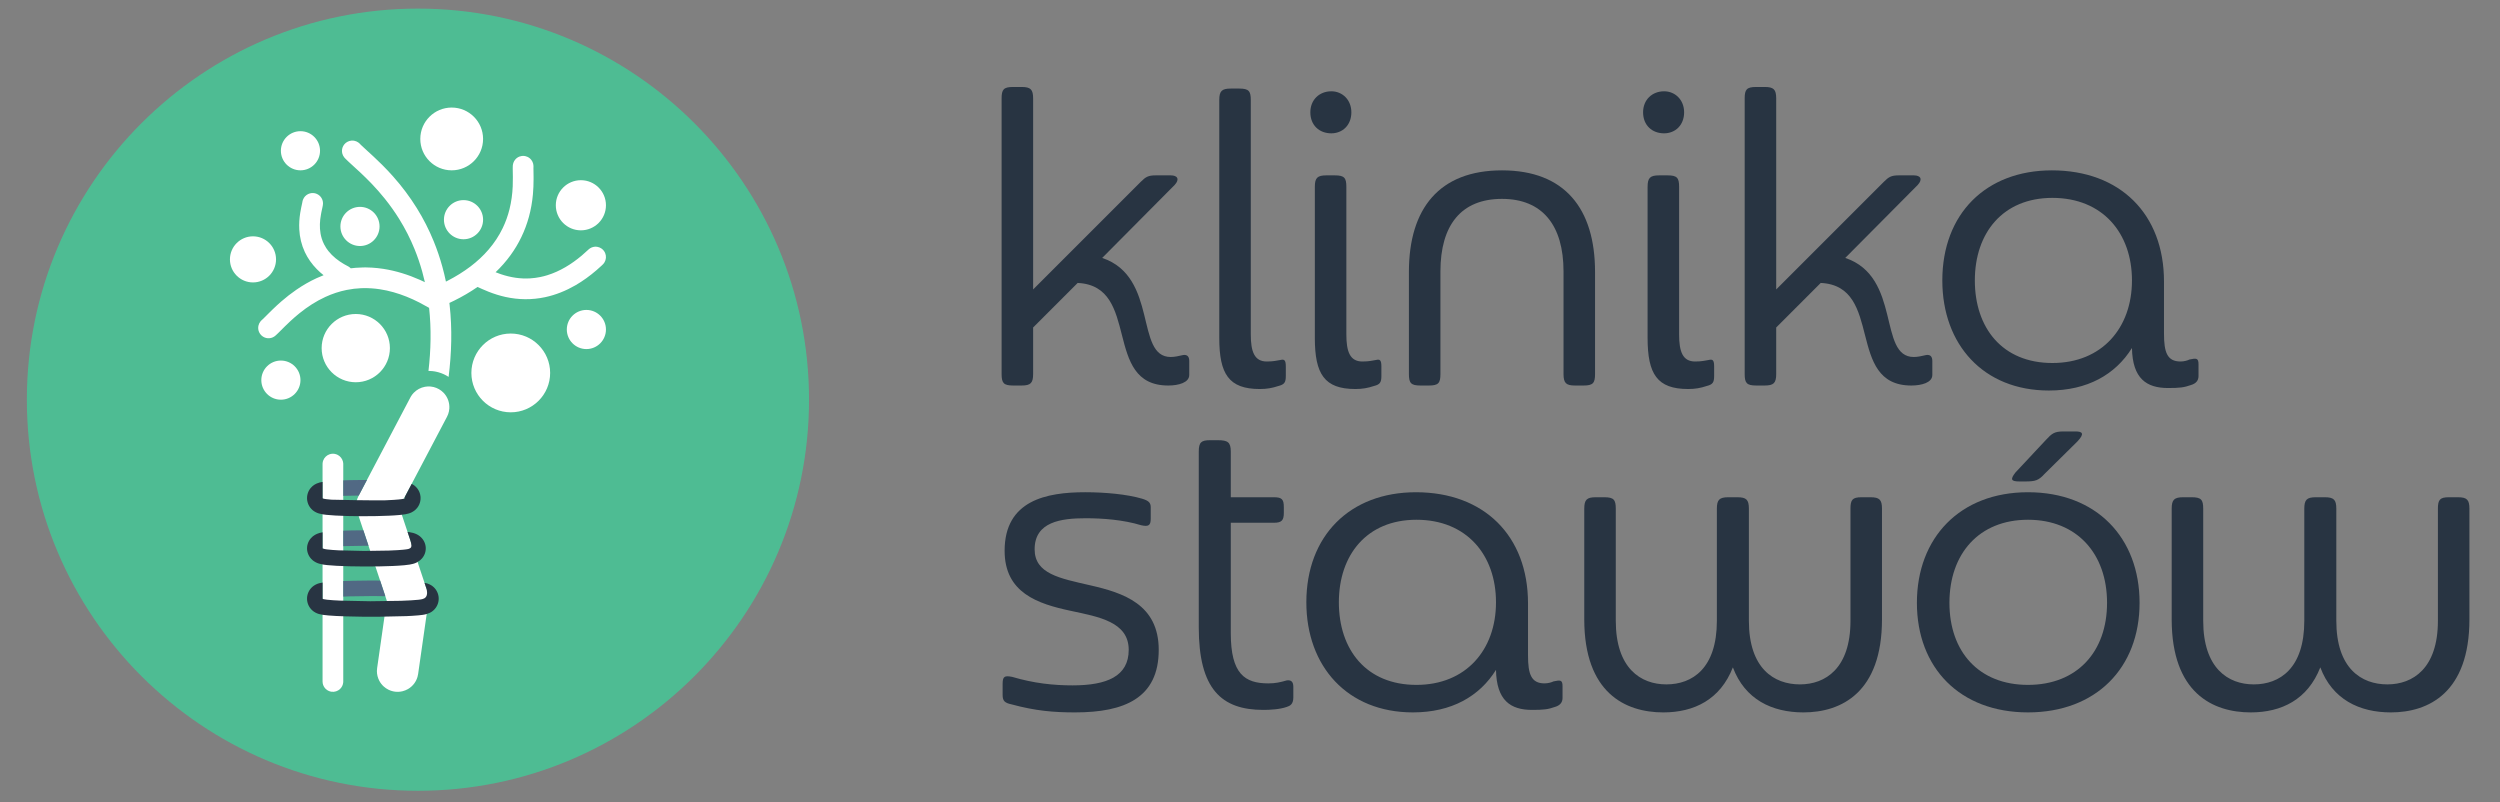 <?xml version="1.0" encoding="UTF-8" standalone="no"?><!DOCTYPE svg PUBLIC "-//W3C//DTD SVG 1.1//EN" "http://www.w3.org/Graphics/SVG/1.1/DTD/svg11.dtd"><svg width="100%" height="100%" viewBox="0 0 243 78" version="1.1" xmlns="http://www.w3.org/2000/svg" xmlns:xlink="http://www.w3.org/1999/xlink" xml:space="preserve" style="fill-rule:evenodd;clip-rule:evenodd;stroke-linejoin:round;stroke-miterlimit:1.414;"><rect x="0" y="0" width="243" height="78" fill="#808080" stroke="none"/><g><g><path d="M104.507,69.246c-2.092,0 -3.843,-0.146 -6.177,-0.779c-0.681,-0.146 -0.875,-0.34 -0.875,-0.924l0,-1.07c0,-0.729 0.194,-0.827 0.924,-0.681c2.14,0.633 4.036,0.827 5.884,0.827c3.308,0 5.448,-0.875 5.448,-3.453c0,-2.724 -2.918,-3.21 -5.642,-3.794c-3.21,-0.681 -6.42,-1.751 -6.42,-5.836c0,-4.913 4.086,-5.691 7.83,-5.691c1.897,0 4.086,0.195 5.545,0.632c0.632,0.195 0.827,0.389 0.827,0.827l0,1.119c0,0.681 -0.243,0.778 -0.924,0.632c-1.751,-0.535 -3.745,-0.681 -5.399,-0.681c-2.383,0 -4.961,0.341 -4.961,3.016c0,2.383 2.432,2.821 5.399,3.502c3.21,0.729 6.663,1.848 6.663,6.274c0,4.669 -3.307,6.08 -8.122,6.08" style="fill:#283442;fill-rule:nonzero;"/><path d="M116.52,43.906c0,-0.925 0.243,-1.119 1.119,-1.119l0.729,0c0.973,0 1.265,0.194 1.265,1.119l0,4.426l4.183,0c0.778,0 0.972,0.194 0.972,0.972l0,0.535c0,0.73 -0.194,0.973 -0.972,0.973l-4.183,0l0,10.749c0,3.94 1.361,4.864 3.648,4.864c0.68,0 1.118,-0.098 1.799,-0.292c0.389,-0.049 0.632,0.097 0.632,0.632l0,1.021c0,0.681 -0.34,0.827 -0.632,0.924c-0.681,0.244 -1.654,0.292 -2.286,0.292c-4.085,0 -6.274,-2.042 -6.274,-8.025l0,-17.071Z" style="fill:#283442;fill-rule:nonzero;"/><path d="M137.677,50.52c-4.815,0 -7.539,3.405 -7.539,8.025c0,4.621 2.676,8.026 7.539,8.026c4.815,0 7.734,-3.405 7.734,-8.026c0,-4.62 -2.87,-8.025 -7.734,-8.025m10.846,13.181c0,1.8 0.292,2.723 1.605,2.723c0.341,0 0.681,-0.097 0.876,-0.194c0.681,-0.146 0.875,-0.146 0.875,0.487l0,1.118c0,0.438 -0.243,0.73 -0.729,0.875c-0.681,0.244 -1.119,0.292 -2.238,0.292c-2.091,0 -3.453,-0.924 -3.501,-3.891c-1.605,2.578 -4.329,4.134 -8.074,4.134c-6.372,0 -10.36,-4.474 -10.36,-10.7c0,-6.468 4.231,-10.7 10.652,-10.7c6.614,0 10.894,4.232 10.894,10.798l0,5.058Z" style="fill:#283442;fill-rule:nonzero;"/><path d="M179.865,49.45c0,-0.875 0.194,-1.118 1.07,-1.118l0.875,0c0.876,0 1.119,0.243 1.119,1.118l0,10.749c0,7.101 -3.94,9.047 -7.636,9.047c-3.065,0 -5.691,-1.265 -6.858,-4.378c-1.216,3.113 -3.745,4.378 -6.761,4.378c-3.696,0 -7.684,-1.897 -7.684,-9.047l0,-10.749c0,-0.875 0.243,-1.118 1.118,-1.118l0.827,0c0.924,0 1.119,0.243 1.119,1.118l0,10.895c0,4.621 2.432,6.177 4.912,6.177c2.529,0 4.913,-1.556 4.913,-6.177l0,-10.895c0,-0.875 0.243,-1.118 1.118,-1.118l0.875,0c0.876,0 1.119,0.243 1.119,1.118l0,10.895c0,4.621 2.432,6.177 4.961,6.177c2.481,0 4.913,-1.556 4.913,-6.177l0,-10.895Z" style="fill:#283442;fill-rule:nonzero;"/><path d="M198.861,42.763c0.584,-0.633 0.827,-0.827 1.703,-0.827l1.167,0c0.681,0 0.924,0.194 0.194,0.972l-3.199,3.16c-0.584,0.632 -0.876,0.73 -1.897,0.73l-0.535,0c-0.827,0 -0.924,-0.195 -0.389,-0.876l2.956,-3.159Zm-1.74,7.757c-4.766,0 -7.636,3.307 -7.636,8.074c0,4.766 2.87,7.977 7.636,7.977c4.766,0 7.685,-3.211 7.685,-7.977c0,-4.767 -2.919,-8.074 -7.685,-8.074m0,18.725c-6.615,0 -10.798,-4.328 -10.798,-10.651c0,-6.323 4.183,-10.749 10.798,-10.749c6.663,0 10.846,4.426 10.846,10.749c0,6.323 -4.231,10.651 -10.846,10.651" style="fill:#283442;fill-rule:nonzero;"/><path d="M236.964,49.45c0,-0.875 0.194,-1.118 1.069,-1.118l0.876,0c0.876,0 1.119,0.243 1.119,1.118l0,10.749c0,7.101 -3.94,9.047 -7.636,9.047c-3.064,0 -5.691,-1.265 -6.858,-4.378c-1.216,3.113 -3.745,4.378 -6.761,4.378c-3.696,0 -7.685,-1.897 -7.685,-9.047l0,-10.749c0,-0.875 0.244,-1.118 1.119,-1.118l0.827,0c0.924,0 1.118,0.243 1.118,1.118l0,10.895c0,4.621 2.432,6.177 4.913,6.177c2.529,0 4.912,-1.556 4.912,-6.177l0,-10.895c0,-0.875 0.243,-1.118 1.119,-1.118l0.875,0c0.876,0 1.119,0.243 1.119,1.118l0,10.895c0,4.621 2.432,6.177 4.961,6.177c2.481,0 4.913,-1.556 4.913,-6.177l0,-10.895Z" style="fill:#283442;fill-rule:nonzero;"/><path d="M110.877,17.677c0.486,-0.486 0.729,-0.632 1.459,-0.632l1.459,0c0.681,0 0.875,0.389 0.389,0.924l-7.052,7.101c5.495,1.848 3.161,9.63 6.663,9.63c0.389,0 0.778,-0.097 1.216,-0.194c0.389,-0.049 0.583,0.146 0.583,0.583l0,1.362c0,0.73 -1.021,1.022 -2.042,1.022c-6.42,0 -2.627,-9.679 -8.804,-9.971l-4.329,4.329l0,4.523c0,0.875 -0.243,1.119 -1.118,1.119l-0.827,0c-0.924,0 -1.119,-0.244 -1.119,-1.119l0,-26.782c0,-0.875 0.195,-1.118 1.119,-1.118l0.827,0c0.875,0 1.118,0.243 1.118,1.118l0,18.562l10.458,-10.457Z" style="fill:#283442;fill-rule:nonzero;"/><path d="M123.133,35.138c0.681,0 0.973,-0.097 1.313,-0.146c0.389,-0.097 0.535,0 0.535,0.632l0,0.925c0,0.632 -0.146,0.826 -0.729,0.972c-0.584,0.195 -1.119,0.292 -1.8,0.292c-3.015,0 -3.939,-1.459 -3.939,-4.961l0,-23.125c0,-0.876 0.243,-1.119 1.118,-1.119l0.827,0c0.924,0 1.119,0.243 1.119,1.119l0,22.785c0,1.654 0.34,2.626 1.556,2.626" style="fill:#283442;fill-rule:nonzero;"/><path d="M127.802,18.164c0,-0.876 0.244,-1.119 1.119,-1.119l0.827,0c0.924,0 1.118,0.243 1.118,1.119l0,14.348c0,1.654 0.341,2.626 1.557,2.626c0.681,0 0.973,-0.097 1.313,-0.146c0.389,-0.097 0.535,0 0.535,0.632l0,0.925c0,0.632 -0.146,0.826 -0.729,0.972c-0.584,0.195 -1.119,0.292 -1.8,0.292c-3.016,0 -3.94,-1.459 -3.94,-4.961l0,-14.688Zm-0.437,-7.247c0,-1.216 0.875,-2.043 2.042,-2.043c1.07,0 1.946,0.827 1.946,2.043c0,1.264 -0.876,2.043 -1.946,2.043c-1.167,0 -2.042,-0.779 -2.042,-2.043" style="fill:#283442;fill-rule:nonzero;"/><path d="M151.975,26.384c0,-4.475 -2.043,-7.053 -5.982,-7.053c-3.989,0 -5.983,2.578 -5.983,7.053l0,9.97c0,0.876 -0.194,1.119 -1.118,1.119l-0.827,0c-0.924,0 -1.119,-0.243 -1.119,-1.119l0,-9.922c0,-6.177 2.967,-9.873 9.047,-9.873c6.079,0 9.046,3.696 9.046,9.873l0,9.922c0,0.876 -0.194,1.119 -1.118,1.119l-0.827,0c-0.876,0 -1.119,-0.243 -1.119,-1.119l0,-9.97Z" style="fill:#283442;fill-rule:nonzero;"/><path d="M160.146,18.164c0,-0.876 0.243,-1.119 1.119,-1.119l0.826,0c0.924,0 1.119,0.243 1.119,1.119l0,14.348c0,1.654 0.34,2.626 1.556,2.626c0.681,0 0.973,-0.097 1.314,-0.146c0.389,-0.097 0.535,0 0.535,0.632l0,0.925c0,0.632 -0.146,0.826 -0.73,0.972c-0.584,0.195 -1.119,0.292 -1.799,0.292c-3.016,0 -3.94,-1.459 -3.94,-4.961l0,-14.688Zm-0.438,-7.247c0,-1.216 0.876,-2.043 2.043,-2.043c1.07,0 1.946,0.827 1.946,2.043c0,1.264 -0.876,2.043 -1.946,2.043c-1.167,0 -2.043,-0.779 -2.043,-2.043" style="fill:#283442;fill-rule:nonzero;"/><path d="M183.103,17.677c0.486,-0.486 0.729,-0.632 1.459,-0.632l1.459,0c0.681,0 0.875,0.389 0.389,0.924l-7.052,7.101c5.496,1.848 3.161,9.63 6.663,9.63c0.389,0 0.778,-0.097 1.216,-0.194c0.389,-0.049 0.584,0.146 0.584,0.583l0,1.362c0,0.73 -1.022,1.022 -2.043,1.022c-6.42,0 -2.627,-9.679 -8.804,-9.971l-4.328,4.329l0,4.523c0,0.875 -0.243,1.119 -1.119,1.119l-0.827,0c-0.924,0 -1.118,-0.244 -1.118,-1.119l0,-26.782c0,-0.875 0.194,-1.118 1.118,-1.118l0.827,0c0.876,0 1.119,0.243 1.119,1.118l0,18.562l10.457,-10.457Z" style="fill:#283442;fill-rule:nonzero;"/><path d="M199.494,19.234c-4.816,0 -7.539,3.404 -7.539,8.025c0,4.62 2.675,8.025 7.539,8.025c4.815,0 7.733,-3.405 7.733,-8.025c0,-4.621 -2.87,-8.025 -7.733,-8.025m10.846,13.18c0,1.8 0.291,2.724 1.605,2.724c0.34,0 0.681,-0.097 0.875,-0.194c0.681,-0.146 0.876,-0.146 0.876,0.486l0,1.119c0,0.438 -0.243,0.729 -0.73,0.875c-0.681,0.243 -1.118,0.292 -2.237,0.292c-2.092,0 -3.454,-0.924 -3.502,-3.891c-1.605,2.578 -4.329,4.134 -8.074,4.134c-6.371,0 -10.359,-4.474 -10.359,-10.7c0,-6.469 4.231,-10.7 10.651,-10.7c6.614,0 10.895,4.231 10.895,10.797l0,5.058Z" style="fill:#283442;fill-rule:nonzero;"/></g><g><path d="M40.624,0.836c20.981,0 38.014,17.033 38.014,38.014c0,20.98 -17.033,38.014 -38.014,38.014c-20.98,0 -38.013,-17.034 -38.013,-38.014c0,-20.981 17.033,-38.014 38.013,-38.014" style="fill:#4ebc93;"/><path d="M41.869,37.572c0.123,0.017 0.155,0.018 0.277,0.047c0.182,0.045 0.357,0.115 0.52,0.208c0.162,0.093 0.312,0.209 0.443,0.343c0.196,0.201 0.349,0.444 0.446,0.708c0.097,0.264 0.138,0.547 0.12,0.828c-0.012,0.187 -0.051,0.372 -0.114,0.549c-0.042,0.117 -0.059,0.144 -0.113,0.256l-4.632,8.8l2.748,8.242l0.037,0.128c0.01,0.043 0.021,0.086 0.03,0.13c0.017,0.087 0.027,0.176 0.033,0.265c0.005,0.088 0.004,0.177 -0.003,0.266c-0.003,0.044 -0.01,0.088 -0.014,0.132l-1.006,7.044c-0.023,0.123 -0.025,0.154 -0.06,0.274c-0.064,0.226 -0.169,0.439 -0.307,0.628c-0.166,0.227 -0.38,0.419 -0.624,0.559c-0.162,0.093 -0.338,0.163 -0.52,0.208c-0.227,0.056 -0.464,0.072 -0.697,0.047c-0.233,-0.025 -0.461,-0.091 -0.671,-0.194c-0.168,-0.082 -0.325,-0.188 -0.464,-0.314c-0.174,-0.157 -0.319,-0.345 -0.429,-0.552c-0.153,-0.29 -0.234,-0.617 -0.234,-0.945c0.001,-0.125 0.008,-0.156 0.021,-0.28l0.939,-6.574l-2.868,-8.605l-0.039,-0.13c-0.01,-0.044 -0.021,-0.087 -0.03,-0.132c-0.016,-0.089 -0.027,-0.178 -0.032,-0.268c-0.014,-0.27 0.027,-0.543 0.119,-0.797c0.041,-0.113 0.057,-0.139 0.11,-0.247l5.031,-9.559c0.023,-0.041 0.045,-0.082 0.07,-0.122c0.073,-0.119 0.16,-0.231 0.257,-0.333c0.293,-0.305 0.68,-0.513 1.096,-0.588c0.092,-0.017 0.185,-0.027 0.279,-0.031c0.047,-0.002 0.094,0 0.14,0c0.047,0.002 0.094,0.006 0.141,0.009" style="fill:#fff;fill-rule:nonzero;"/><path d="M41.297,27.422c-0.076,-0.341 -0.161,-0.679 -0.255,-1.015c-0.207,-0.746 -0.457,-1.48 -0.749,-2.197c-0.413,-1.015 -0.912,-1.994 -1.491,-2.925c-0.424,-0.682 -0.89,-1.338 -1.392,-1.964c-0.404,-0.504 -0.831,-0.989 -1.277,-1.456c-0.377,-0.393 -0.766,-0.774 -1.164,-1.145c-0.316,-0.295 -0.638,-0.585 -0.956,-0.878c-0.067,-0.061 -0.133,-0.123 -0.199,-0.185c-0.081,-0.077 -0.161,-0.155 -0.24,-0.235l-0.028,-0.029c-0.035,-0.036 -0.057,-0.058 -0.092,-0.103c-0.084,-0.107 -0.146,-0.231 -0.181,-0.363c-0.026,-0.098 -0.037,-0.201 -0.033,-0.303c0.005,-0.102 0.025,-0.202 0.06,-0.299c0.082,-0.224 0.244,-0.415 0.452,-0.532c0.119,-0.067 0.251,-0.109 0.386,-0.124c0.034,-0.003 0.068,-0.004 0.102,-0.006c0.034,0.002 0.068,0.003 0.102,0.005c0.034,0.005 0.067,0.008 0.101,0.015c0.133,0.026 0.261,0.08 0.373,0.157c0.028,0.02 0.055,0.04 0.081,0.062c0.055,0.047 0.103,0.101 0.154,0.151c0.047,0.047 0.047,0.047 0.095,0.093c0.168,0.161 0.341,0.318 0.513,0.475c0.137,0.125 0.274,0.249 0.41,0.375c0.092,0.084 0.183,0.168 0.273,0.253c0.273,0.255 0.543,0.514 0.808,0.778c0.366,0.366 0.722,0.742 1.065,1.129c0.849,0.956 1.621,1.981 2.296,3.067c0.639,1.027 1.19,2.108 1.646,3.228c0.33,0.809 0.611,1.64 0.842,2.483c0.131,0.475 0.246,0.955 0.346,1.437c0.063,-0.032 0.126,-0.063 0.189,-0.096c0.771,-0.399 1.514,-0.855 2.206,-1.381c0.635,-0.483 1.226,-1.026 1.746,-1.631c0.547,-0.635 1.014,-1.337 1.377,-2.092c0.281,-0.582 0.499,-1.192 0.656,-1.818c0.185,-0.737 0.284,-1.493 0.318,-2.252c0.013,-0.299 0.016,-0.598 0.013,-0.897c-0.003,-0.244 -0.009,-0.487 -0.012,-0.73c0,-0.054 0,-0.107 0,-0.16c0.001,-0.052 0.002,-0.104 0.004,-0.156c0.001,-0.037 0.003,-0.077 0.007,-0.114c0.008,-0.069 0.023,-0.138 0.046,-0.205c0.044,-0.133 0.117,-0.257 0.212,-0.36c0.111,-0.122 0.251,-0.215 0.406,-0.269c0.066,-0.024 0.134,-0.04 0.204,-0.05c0.063,-0.007 0.078,-0.006 0.14,-0.008l0.071,0.003c0.062,0.007 0.078,0.007 0.139,0.021c0.068,0.015 0.135,0.037 0.199,0.067c0.149,0.068 0.281,0.172 0.381,0.303c0.086,0.111 0.147,0.24 0.18,0.377c0.017,0.069 0.026,0.139 0.028,0.209c0.001,0.04 -0.001,0.065 -0.002,0.102c-0.002,0.045 -0.002,0.09 -0.002,0.135c0,0.248 0.007,0.495 0.011,0.743c0,0.1 0.001,0.201 0.001,0.301c-0.001,0.489 -0.018,0.977 -0.062,1.464c-0.067,0.746 -0.196,1.486 -0.393,2.209c-0.185,0.673 -0.429,1.33 -0.732,1.958c-0.296,0.616 -0.649,1.205 -1.051,1.758c-0.433,0.596 -0.922,1.149 -1.453,1.658c0.171,0.069 0.345,0.134 0.52,0.193c0.468,0.157 0.95,0.277 1.439,0.346c0.468,0.066 0.942,0.086 1.414,0.057c0.325,-0.02 0.648,-0.063 0.966,-0.129c0.23,-0.047 0.458,-0.105 0.683,-0.175c1.237,-0.381 2.357,-1.077 3.343,-1.905c0.228,-0.191 0.448,-0.39 0.664,-0.594l0.05,-0.045c0.047,-0.037 0.059,-0.047 0.11,-0.078c0.095,-0.06 0.2,-0.103 0.309,-0.128c0.044,-0.01 0.088,-0.017 0.133,-0.021c0.022,-0.002 0.045,-0.002 0.067,-0.004c0.022,0.001 0.045,0.001 0.067,0.001c0.06,0.005 0.075,0.005 0.133,0.015c0.133,0.024 0.26,0.074 0.373,0.148c0.094,0.062 0.177,0.139 0.246,0.228c0.055,0.071 0.1,0.149 0.134,0.232c0.06,0.145 0.085,0.304 0.073,0.461c-0.013,0.157 -0.062,0.309 -0.143,0.444c-0.035,0.057 -0.076,0.111 -0.122,0.161c-0.032,0.035 -0.081,0.079 -0.114,0.111c-0.023,0.021 -0.045,0.043 -0.068,0.064c-0.158,0.147 -0.318,0.29 -0.481,0.43c-0.632,0.543 -1.308,1.037 -2.031,1.455c-0.921,0.532 -1.918,0.938 -2.96,1.159c-0.633,0.135 -1.279,0.2 -1.926,0.195c-0.643,-0.004 -1.286,-0.08 -1.914,-0.218c-0.565,-0.124 -1.117,-0.299 -1.655,-0.511c-0.217,-0.085 -0.431,-0.177 -0.644,-0.272c-0.141,-0.063 -0.282,-0.127 -0.422,-0.19c-0.72,0.5 -1.481,0.94 -2.265,1.328c-0.156,0.078 -0.313,0.153 -0.471,0.226c0.009,0.071 0.017,0.142 0.025,0.214c0.255,2.318 0.191,4.662 -0.101,6.974c-0.079,-0.051 -0.16,-0.1 -0.243,-0.146c-0.309,-0.169 -0.642,-0.291 -0.988,-0.362c-0.042,-0.01 -0.085,-0.017 -0.128,-0.024l-0.055,-0.008c-0.041,-0.006 -0.164,-0.022 -0.173,-0.023c-0.182,-0.016 -0.182,-0.015 -0.317,-0.016c-0.017,0 -0.035,0 -0.053,0c0.237,-2.034 0.282,-4.093 0.062,-6.129c-0.033,-0.02 -0.067,-0.039 -0.1,-0.059c-0.284,-0.164 -0.571,-0.322 -0.864,-0.471c-0.799,-0.407 -1.634,-0.749 -2.498,-0.993c-0.437,-0.123 -0.881,-0.222 -1.329,-0.288c-0.268,-0.041 -0.538,-0.071 -0.809,-0.089c-0.332,-0.023 -0.664,-0.028 -0.996,-0.015c-0.477,0.02 -0.952,0.076 -1.42,0.171c-0.713,0.144 -1.407,0.376 -2.068,0.68c-0.899,0.413 -1.733,0.955 -2.503,1.575c-0.305,0.245 -0.601,0.503 -0.888,0.769c-0.176,0.163 -0.348,0.329 -0.519,0.496c-0.213,0.21 -0.422,0.423 -0.635,0.633c-0.075,0.072 -0.149,0.145 -0.226,0.215c-0.066,0.061 -0.133,0.122 -0.209,0.17c-0.178,0.114 -0.391,0.17 -0.602,0.157c-0.105,-0.006 -0.209,-0.029 -0.307,-0.067c-0.247,-0.097 -0.449,-0.291 -0.555,-0.534c-0.043,-0.096 -0.069,-0.2 -0.08,-0.305c-0.01,-0.104 -0.004,-0.211 0.019,-0.314c0.033,-0.154 0.104,-0.3 0.205,-0.423c0.058,-0.072 0.13,-0.131 0.198,-0.194c0.049,-0.046 0.098,-0.094 0.147,-0.142c0.191,-0.188 0.38,-0.379 0.571,-0.568c0.087,-0.086 0.174,-0.171 0.261,-0.256c0.279,-0.269 0.563,-0.532 0.856,-0.786c0.458,-0.397 0.935,-0.771 1.435,-1.115c0.63,-0.435 1.295,-0.82 1.992,-1.14c0.22,-0.101 0.444,-0.196 0.67,-0.283c-0.235,-0.185 -0.458,-0.384 -0.668,-0.598c-0.472,-0.482 -0.869,-1.038 -1.155,-1.649c-0.162,-0.347 -0.289,-0.709 -0.379,-1.08c-0.09,-0.372 -0.143,-0.753 -0.163,-1.135c-0.028,-0.531 0.009,-1.063 0.091,-1.588c0.028,-0.177 0.062,-0.354 0.098,-0.53c0.032,-0.155 0.067,-0.309 0.1,-0.463c0.006,-0.032 0.012,-0.064 0.017,-0.096l0.01,-0.051l0.012,-0.052c0.013,-0.044 0.016,-0.056 0.033,-0.1c0.025,-0.066 0.057,-0.128 0.095,-0.188c0.134,-0.207 0.344,-0.36 0.583,-0.424c0.051,-0.014 0.103,-0.023 0.155,-0.029c0.047,-0.005 0.058,-0.004 0.105,-0.005c0.018,0 0.035,0 0.053,0.001c0.047,0.004 0.058,0.004 0.105,0.011c0.087,0.013 0.171,0.038 0.252,0.074c0.096,0.043 0.185,0.101 0.264,0.171c0.065,0.059 0.123,0.126 0.171,0.2c0.105,0.162 0.162,0.354 0.163,0.548c0,0.115 -0.024,0.23 -0.047,0.343c-0.032,0.157 -0.068,0.312 -0.101,0.468c-0.015,0.077 -0.03,0.153 -0.044,0.23c-0.031,0.169 -0.058,0.34 -0.077,0.511c-0.034,0.303 -0.045,0.61 -0.026,0.915c0.021,0.321 0.076,0.64 0.171,0.948c0.061,0.197 0.139,0.388 0.232,0.571c0.063,0.126 0.134,0.247 0.211,0.365c0.065,0.098 0.135,0.194 0.208,0.286c0.41,0.516 0.939,0.928 1.505,1.26c0.133,0.078 0.268,0.151 0.406,0.222l0.046,0.025c0.045,0.028 0.088,0.056 0.129,0.09c0.03,0.024 0.058,0.05 0.085,0.077c0.162,-0.02 0.325,-0.037 0.488,-0.05c0.241,-0.02 0.482,-0.03 0.724,-0.035c0.092,-0.001 0.185,-0.001 0.277,-0.001c0.189,0.003 0.377,0.008 0.565,0.02c0.375,0.022 0.748,0.063 1.119,0.12c1.228,0.191 2.423,0.569 3.558,1.073c0.158,0.071 0.315,0.143 0.471,0.219" style="fill:#fff;"/><path d="M32.494,44.111c0.03,0.006 0.06,0.009 0.089,0.017c0.088,0.019 0.173,0.052 0.253,0.094c0.24,0.129 0.42,0.356 0.493,0.619c0.016,0.058 0.027,0.117 0.032,0.177c0.003,0.03 0.003,0.06 0.004,0.091l0,21.13c-0.001,0.03 -0.001,0.061 -0.004,0.091c-0.01,0.12 -0.043,0.237 -0.095,0.346c-0.053,0.109 -0.124,0.208 -0.212,0.291c-0.108,0.104 -0.241,0.183 -0.384,0.229c-0.143,0.047 -0.297,0.061 -0.446,0.041c-0.089,-0.012 -0.177,-0.036 -0.26,-0.072c-0.111,-0.048 -0.213,-0.115 -0.3,-0.198c-0.153,-0.146 -0.257,-0.34 -0.295,-0.548c-0.014,-0.079 -0.013,-0.099 -0.016,-0.18l0,-21.13c0.001,-0.031 0.001,-0.061 0.004,-0.091c0.008,-0.09 0.028,-0.178 0.06,-0.263c0.053,-0.141 0.138,-0.27 0.247,-0.374c0.108,-0.104 0.241,-0.183 0.384,-0.23c0.086,-0.027 0.176,-0.044 0.266,-0.048c0.03,-0.001 0.06,0 0.09,0c0.03,0.003 0.06,0.006 0.09,0.008" style="fill:#fff;fill-rule:nonzero;"/><path d="M49.646,32.42c2.113,0 3.828,1.716 3.828,3.829c0,2.113 -1.715,3.828 -3.828,3.828c-2.113,0 -3.828,-1.715 -3.828,-3.828c0,-2.113 1.715,-3.829 3.828,-3.829" style="fill:#fff;"/><path d="M43.904,10.454c1.685,0 3.051,1.367 3.051,3.051c0,1.684 -1.366,3.051 -3.051,3.051c-1.684,0 -3.051,-1.367 -3.051,-3.051c0,-1.684 1.367,-3.051 3.051,-3.051" style="fill:#fff;"/><path d="M34.582,30.52c1.831,0 3.317,1.486 3.317,3.317c0,1.831 -1.486,3.318 -3.317,3.318c-1.831,0 -3.318,-1.487 -3.318,-3.318c0,-1.831 1.487,-3.317 3.318,-3.317" style="fill:#fff;"/><path d="M24.59,22.971c1.237,0 2.241,1.004 2.241,2.24c0,1.237 -1.004,2.241 -2.241,2.241c-1.236,0 -2.24,-1.004 -2.24,-2.241c0,-1.236 1.004,-2.24 2.24,-2.24" style="fill:#fff;"/><path d="M56.462,17.515c1.345,0 2.437,1.092 2.437,2.437c0,1.345 -1.092,2.437 -2.437,2.437c-1.345,0 -2.437,-1.092 -2.437,-2.437c0,-1.345 1.092,-2.437 2.437,-2.437" style="fill:#fff;"/><path d="M27.302,35.046c1.05,0 1.903,0.853 1.903,1.902c0,1.05 -0.853,1.903 -1.903,1.903c-1.05,0 -1.902,-0.853 -1.902,-1.903c0,-1.049 0.852,-1.902 1.902,-1.902" style="fill:#fff;"/><path d="M56.997,30.125c1.049,0 1.902,0.852 1.902,1.902c0,1.05 -0.853,1.903 -1.902,1.903c-1.05,0 -1.903,-0.853 -1.903,-1.903c0,-1.05 0.853,-1.902 1.903,-1.902" style="fill:#fff;"/><path d="M45.053,19.451c1.05,0 1.903,0.853 1.903,1.903c0,1.05 -0.853,1.902 -1.903,1.902c-1.05,0 -1.902,-0.852 -1.902,-1.902c0,-1.05 0.852,-1.903 1.902,-1.903" style="fill:#fff;"/><path d="M34.991,20.108c1.05,0 1.902,0.852 1.902,1.902c0,1.05 -0.852,1.903 -1.902,1.903c-1.05,0 -1.903,-0.853 -1.903,-1.903c0,-1.05 0.853,-1.902 1.903,-1.902" style="fill:#fff;"/><path d="M29.205,12.751c1.05,0 1.902,0.853 1.902,1.903c0,1.05 -0.852,1.902 -1.902,1.902c-1.05,0 -1.903,-0.852 -1.903,-1.902c0,-1.05 0.853,-1.903 1.903,-1.903" style="fill:#fff;"/><path d="M36.948,56.434l0.506,1.518l-0.96,-0.013l-0.503,0l-2.079,0.029l-0.547,0.025l0,-1.516l0.942,-0.028c0.476,-0.01 0.952,-0.016 1.428,-0.019c0.254,-0.001 0.508,-0.002 0.762,-0.001l0.451,0.005Z" style="fill:#516984;"/><path d="M32.708,59.875c-0.258,-0.014 -0.517,-0.029 -0.774,-0.051c-0.184,-0.016 -0.368,-0.034 -0.551,-0.061l-0.03,-0.007l-0.011,-0.002c-0.224,-0.034 -0.445,-0.089 -0.647,-0.192c-0.067,-0.034 -0.113,-0.061 -0.176,-0.103c-0.018,-0.012 -0.034,-0.025 -0.051,-0.038c-0.059,-0.045 -0.058,-0.045 -0.115,-0.093l-0.003,-0.003c-0.016,-0.015 -0.032,-0.029 -0.047,-0.044c-0.041,-0.04 -0.049,-0.051 -0.087,-0.094l-0.003,-0.003c-0.034,-0.04 -0.043,-0.05 -0.074,-0.093c-0.031,-0.043 -0.038,-0.054 -0.067,-0.098l-0.002,-0.004c-0.033,-0.057 -0.043,-0.071 -0.072,-0.131c-0.029,-0.06 -0.034,-0.076 -0.059,-0.138l-0.001,-0.003c-0.019,-0.055 -0.025,-0.068 -0.04,-0.124c-0.016,-0.056 -0.018,-0.071 -0.029,-0.128l-0.001,-0.001c-0.008,-0.054 -0.011,-0.067 -0.017,-0.121c-0.002,-0.019 -0.003,-0.04 -0.005,-0.06l0,-0.001c-0.001,-0.021 -0.002,-0.041 -0.002,-0.062c-0.001,-0.054 0,-0.068 0.002,-0.122l0,-0.002c0.005,-0.054 0.005,-0.067 0.013,-0.121c0.003,-0.019 0.006,-0.04 0.009,-0.06l0.001,-0.001c0.011,-0.057 0.013,-0.071 0.029,-0.127c0.015,-0.056 0.021,-0.07 0.04,-0.125l0.001,-0.003c0.025,-0.062 0.03,-0.078 0.059,-0.138c0.029,-0.059 0.039,-0.073 0.072,-0.13l0.002,-0.004c0.029,-0.044 0.035,-0.056 0.066,-0.099c0.032,-0.042 0.041,-0.052 0.075,-0.093l0.003,-0.003c0.038,-0.043 0.046,-0.054 0.087,-0.094c0.015,-0.015 0.031,-0.029 0.047,-0.044l0.003,-0.003c0.057,-0.048 0.056,-0.048 0.115,-0.093c0.017,-0.013 0.033,-0.026 0.051,-0.037c0.063,-0.042 0.11,-0.07 0.176,-0.103c0.205,-0.105 0.43,-0.16 0.658,-0.195l0,0.067c0,0.297 0.002,1.488 0,1.498c0,0.002 0,0.003 0,0.005c0.004,0.011 0.015,0.017 0.025,0.022c0.023,0.012 0.049,0.019 0.074,0.025c0.109,0.027 0.222,0.041 0.333,0.053c0.203,0.023 0.407,0.039 0.611,0.052c0.245,0.016 0.491,0.028 0.737,0.039l0.232,0.004l2.626,0.053l2.984,-0.043c0.321,-0.011 0.643,-0.025 0.964,-0.044c0.237,-0.014 0.474,-0.03 0.71,-0.055c0.062,-0.007 0.124,-0.014 0.186,-0.023c0.066,-0.009 0.132,-0.02 0.197,-0.036c0.025,-0.006 0.049,-0.018 0.074,-0.025c0.426,-0.112 0.448,-0.536 0.373,-0.915l-0.216,-0.65l0.008,0.002c0.176,0.029 0.353,0.081 0.518,0.166c0.067,0.033 0.113,0.061 0.176,0.103c0.018,0.011 0.035,0.024 0.052,0.037c0.058,0.045 0.058,0.045 0.114,0.093l0.003,0.003c0.042,0.039 0.053,0.049 0.092,0.09c0.014,0.016 0.028,0.032 0.043,0.048l0.002,0.003c0.034,0.041 0.043,0.051 0.075,0.093c0.031,0.043 0.037,0.055 0.066,0.099l0.002,0.004c0.034,0.057 0.043,0.071 0.072,0.13c0.03,0.06 0.035,0.076 0.059,0.138l0.001,0.003c0.02,0.055 0.025,0.069 0.041,0.125c0.015,0.056 0.017,0.07 0.028,0.127l0.001,0.001c0.003,0.02 0.007,0.041 0.01,0.06c0.007,0.054 0.007,0.067 0.012,0.121l0,0.002c0.001,0.02 0.002,0.04 0.003,0.061c0.001,0.054 -0.001,0.068 -0.003,0.123l0,0.001c-0.002,0.02 -0.003,0.041 -0.005,0.06c-0.005,0.054 -0.008,0.067 -0.017,0.121l-0.001,0.001c-0.011,0.057 -0.013,0.072 -0.028,0.128c-0.016,0.056 -0.021,0.069 -0.041,0.124l-0.001,0.003c-0.024,0.062 -0.029,0.078 -0.059,0.138c-0.029,0.06 -0.039,0.074 -0.072,0.131l-0.002,0.004c-0.029,0.044 -0.035,0.055 -0.067,0.098c-0.031,0.043 -0.04,0.053 -0.074,0.093l-0.002,0.003c-0.015,0.016 -0.029,0.032 -0.043,0.048c-0.039,0.041 -0.05,0.051 -0.092,0.09l-0.003,0.003c-0.056,0.048 -0.056,0.048 -0.114,0.093c-0.017,0.013 -0.034,0.026 -0.051,0.038c-0.064,0.042 -0.11,0.069 -0.177,0.103l-0.315,0.12c-0.121,0.037 -0.247,0.061 -0.373,0.081c-0.138,0.02 -0.278,0.036 -0.418,0.049c-0.391,0.037 -0.783,0.058 -1.174,0.076l-2.137,0.047l-0.623,0.014c-1.029,0.005 -2.059,-0.003 -3.089,-0.036l-0.295,-0.012l-0.657,-0.026Z" style="fill:#283442;"/><path d="M35.317,51.543l0.503,1.508l-0.422,0l-1.782,0.03l-0.251,0.011l0,-1.511l0.771,-0.024l1.181,-0.014Z" style="fill:#516984;"/><path d="M35.393,55.063c-0.484,-0.002 -0.969,-0.008 -1.452,-0.02l-0.576,-0.022l-0.659,-0.026c-0.301,-0.016 -0.601,-0.036 -0.9,-0.067c-0.114,-0.012 -0.228,-0.026 -0.342,-0.043l-0.111,-0.023l-0.011,-0.002c-0.228,-0.037 -0.451,-0.099 -0.653,-0.206c-0.056,-0.029 -0.111,-0.062 -0.163,-0.097c-0.034,-0.023 -0.066,-0.046 -0.099,-0.071c-0.018,-0.014 -0.035,-0.03 -0.052,-0.045c-0.039,-0.034 -0.076,-0.07 -0.112,-0.107l-0.003,-0.003c-0.038,-0.041 -0.048,-0.051 -0.083,-0.094c-0.013,-0.016 -0.025,-0.033 -0.038,-0.049l-0.002,-0.004c-0.03,-0.041 -0.037,-0.051 -0.065,-0.094c-0.026,-0.043 -0.032,-0.054 -0.056,-0.098l-0.002,-0.003c-0.026,-0.053 -0.034,-0.066 -0.056,-0.12c-0.023,-0.055 -0.027,-0.069 -0.046,-0.124l-0.001,-0.004c-0.016,-0.055 -0.031,-0.11 -0.042,-0.166c-0.009,-0.05 -0.01,-0.063 -0.017,-0.113l0,-0.004c-0.005,-0.055 -0.007,-0.069 -0.008,-0.125c-0.001,-0.062 0.003,-0.124 0.008,-0.187l0,-0.003c0.007,-0.051 0.008,-0.063 0.017,-0.113c0.011,-0.056 0.026,-0.111 0.042,-0.167l0.001,-0.003c0.019,-0.055 0.023,-0.069 0.045,-0.124c0.023,-0.054 0.031,-0.067 0.057,-0.12l0.002,-0.003c0.024,-0.045 0.03,-0.056 0.056,-0.099c0.028,-0.042 0.035,-0.052 0.065,-0.094l0.002,-0.003c0.034,-0.044 0.042,-0.055 0.079,-0.097c0.048,-0.056 0.101,-0.108 0.157,-0.156c0.017,-0.015 0.034,-0.031 0.052,-0.045c0.12,-0.092 0.25,-0.169 0.389,-0.229c0.172,-0.074 0.354,-0.12 0.537,-0.149l0,1.561c0.023,0.008 0.132,0.044 0.144,0.048c0.018,0.006 0.038,0.011 0.057,0.015c0.029,0.007 0.059,0.012 0.088,0.018c0.05,0.009 0.1,0.016 0.15,0.023c0.174,0.023 0.349,0.038 0.524,0.051c0.211,0.017 0.421,0.029 0.632,0.039l2.45,0.058l2.388,-0.037c0.287,-0.01 0.574,-0.023 0.861,-0.041c0.166,-0.011 0.332,-0.023 0.497,-0.038c0.097,-0.01 0.194,-0.019 0.29,-0.032c0.05,-0.007 0.101,-0.014 0.151,-0.023c0.029,-0.006 0.059,-0.011 0.088,-0.018c0.019,-0.004 0.038,-0.009 0.057,-0.015c0.011,-0.004 0.023,-0.008 0.034,-0.013c0.043,-0.016 0.16,-0.071 0.194,-0.15c0.082,-0.192 -0.026,-0.52 -0.127,-0.83l-0.218,-0.655l0.149,0.017c0.269,0.041 0.536,0.105 0.776,0.231c0.055,0.03 0.111,0.062 0.162,0.097c0.034,0.023 0.067,0.047 0.099,0.072c0.018,0.014 0.035,0.03 0.052,0.045c0.04,0.033 0.076,0.069 0.112,0.106l0.004,0.003c0.037,0.041 0.047,0.051 0.082,0.094c0.013,0.017 0.026,0.034 0.038,0.05l0.003,0.003c0.029,0.042 0.037,0.052 0.064,0.094c0.027,0.043 0.032,0.054 0.057,0.099l0.002,0.003c0.026,0.053 0.033,0.066 0.056,0.12c0.023,0.055 0.026,0.069 0.045,0.124l0.001,0.003c0.015,0.05 0.019,0.062 0.031,0.113c0.013,0.057 0.021,0.114 0.029,0.172l0,0.004c0.004,0.053 0.006,0.066 0.008,0.12c0.001,0.061 -0.003,0.12 -0.008,0.181l0,0.003c-0.008,0.058 -0.016,0.115 -0.029,0.173c-0.012,0.05 -0.016,0.063 -0.031,0.112l-0.001,0.004c-0.019,0.055 -0.022,0.069 -0.045,0.124c-0.023,0.054 -0.03,0.067 -0.056,0.12l-0.002,0.003c-0.025,0.044 -0.03,0.055 -0.057,0.098c-0.027,0.043 -0.035,0.053 -0.064,0.094l-0.003,0.004c-0.034,0.043 -0.042,0.055 -0.078,0.097c-0.049,0.055 -0.102,0.107 -0.158,0.156c-0.017,0.015 -0.034,0.031 -0.052,0.045l-0.214,0.131l-0.754,-2.26l0.754,2.26l-0.114,0.071c-0.206,0.097 -0.429,0.151 -0.654,0.188c-0.172,0.029 -0.346,0.048 -0.519,0.064c-0.367,0.034 -0.735,0.055 -1.103,0.072c-0.435,0.019 -0.87,0.031 -1.305,0.04l-0.402,0.003l-1.095,0.008Z" style="fill:#283442;"/><path d="M35.665,46.656l-0.796,1.513l-1.418,0.025l-0.086,0.004l0,-1.509l0.584,-0.019c0.4,-0.009 0.801,-0.014 1.202,-0.016l0.422,0l0.092,0.002Z" style="fill:#516984;"/><path d="M31.342,49.987c-0.238,-0.038 -0.476,-0.101 -0.69,-0.22c-0.053,-0.029 -0.107,-0.061 -0.156,-0.097c-0.032,-0.022 -0.063,-0.046 -0.094,-0.071c-0.017,-0.014 -0.034,-0.03 -0.05,-0.045c-0.037,-0.034 -0.073,-0.07 -0.107,-0.107l-0.003,-0.003c-0.036,-0.041 -0.046,-0.051 -0.079,-0.094c-0.013,-0.016 -0.025,-0.033 -0.037,-0.049l-0.002,-0.004c-0.028,-0.041 -0.036,-0.051 -0.062,-0.094c-0.025,-0.043 -0.031,-0.054 -0.054,-0.098l-0.002,-0.003c-0.024,-0.053 -0.032,-0.066 -0.053,-0.12c-0.022,-0.055 -0.026,-0.069 -0.044,-0.124l-0.001,-0.004c-0.015,-0.055 -0.03,-0.11 -0.04,-0.166c-0.009,-0.05 -0.01,-0.063 -0.016,-0.113l-0.001,-0.004c-0.004,-0.055 -0.006,-0.069 -0.007,-0.125c-0.001,-0.062 0.002,-0.124 0.007,-0.187l0.001,-0.003c0.006,-0.051 0.007,-0.063 0.016,-0.114c0.01,-0.056 0.025,-0.111 0.04,-0.166l0.001,-0.003c0.018,-0.055 0.022,-0.07 0.044,-0.124c0.021,-0.054 0.029,-0.067 0.053,-0.12l0.002,-0.003c0.023,-0.044 0.029,-0.056 0.054,-0.098c0.026,-0.043 0.034,-0.053 0.062,-0.095l0.002,-0.003c0.033,-0.044 0.04,-0.055 0.075,-0.097c0.047,-0.056 0.097,-0.108 0.151,-0.156c0.016,-0.015 0.033,-0.031 0.05,-0.045c0.114,-0.093 0.238,-0.169 0.372,-0.229c0.183,-0.083 0.38,-0.13 0.579,-0.162l0,1.603c0,-0.016 0.001,-0.023 0.001,-0.022c0.001,0.002 0.002,0.004 0.004,0.006c0.003,0.004 0.007,0.007 0.011,0.01c0.007,0.005 0.015,0.009 0.023,0.013c0.01,0.004 0.022,0.008 0.033,0.012c0.017,0.006 0.036,0.011 0.054,0.015c0.028,0.007 0.056,0.013 0.085,0.018c0.047,0.009 0.095,0.016 0.143,0.023c0.166,0.023 0.334,0.038 0.501,0.051c0.201,0.017 4.471,0.089 5.232,0.061c0.274,-0.011 0.549,-0.024 0.823,-0.042c0.159,-0.01 0.317,-0.023 0.475,-0.038c0.093,-0.009 0.186,-0.019 0.278,-0.032c0.048,-0.007 0.096,-0.014 0.144,-0.023c0.028,-0.005 0.056,-0.011 0.084,-0.018l0.055,-0.015c0.011,-0.004 0.022,-0.008 0.033,-0.012c0.007,-0.004 0.016,-0.008 0.023,-0.013c0.003,-0.003 0.007,-0.006 0.01,-0.01c0.002,-0.002 0.003,-0.004 0.004,-0.006c0.007,-0.017 -0.013,-0.029 -0.025,-0.036c-0.002,-0.001 -0.004,-0.002 -0.006,-0.003c-0.004,-0.002 -0.009,-0.004 -0.014,-0.006l-0.014,-0.005l0.702,-1.333l0.06,0.024c0.052,0.03 0.106,0.062 0.155,0.097c0.032,0.023 0.064,0.047 0.094,0.072c0.018,0.014 0.034,0.03 0.05,0.045c0.038,0.034 0.073,0.07 0.108,0.106l0.002,0.003c0.036,0.041 0.046,0.051 0.079,0.094c0.013,0.017 0.025,0.034 0.037,0.05l0.002,0.003c0.028,0.042 0.036,0.052 0.062,0.095c0.025,0.042 0.031,0.054 0.054,0.098l0.002,0.003c0.025,0.053 0.032,0.066 0.054,0.12c0.021,0.054 0.025,0.069 0.043,0.124l0.001,0.003c0.014,0.05 0.019,0.063 0.029,0.113c0.013,0.057 0.021,0.114 0.028,0.172l0,0.004c0.005,0.053 0.006,0.066 0.007,0.12c0.002,0.061 -0.002,0.121 -0.007,0.181l0,0.003c-0.007,0.058 -0.015,0.116 -0.028,0.173c-0.011,0.05 -0.015,0.063 -0.029,0.112l-0.001,0.004c-0.018,0.055 -0.022,0.069 -0.043,0.124c-0.022,0.054 -0.029,0.067 -0.054,0.12l-0.002,0.003c-0.023,0.044 -0.029,0.055 -0.054,0.098c-0.026,0.043 -0.034,0.053 -0.062,0.094l-0.002,0.004c-0.032,0.043 -0.04,0.055 -0.075,0.097c-0.046,0.056 -0.097,0.107 -0.151,0.156c-0.016,0.015 -0.032,0.031 -0.05,0.045c-0.097,0.078 -0.202,0.146 -0.314,0.202c-0.196,0.097 -0.41,0.151 -0.625,0.189l-0.326,0.041l-0.17,0.022c-0.351,0.034 -0.704,0.055 -1.055,0.071c-0.416,0.02 -0.832,0.032 -1.248,0.04c-0.478,0.01 -0.955,0.013 -1.432,0.012l-0.29,-0.004l-1.099,-0.016l-0.397,-0.016l-0.784,-0.032c-0.287,-0.016 -0.574,-0.036 -0.86,-0.067c-0.11,-0.012 -0.219,-0.026 -0.327,-0.043l-0.041,-0.009l-0.011,-0.002Z" style="fill:#283442;"/></g></g></svg>